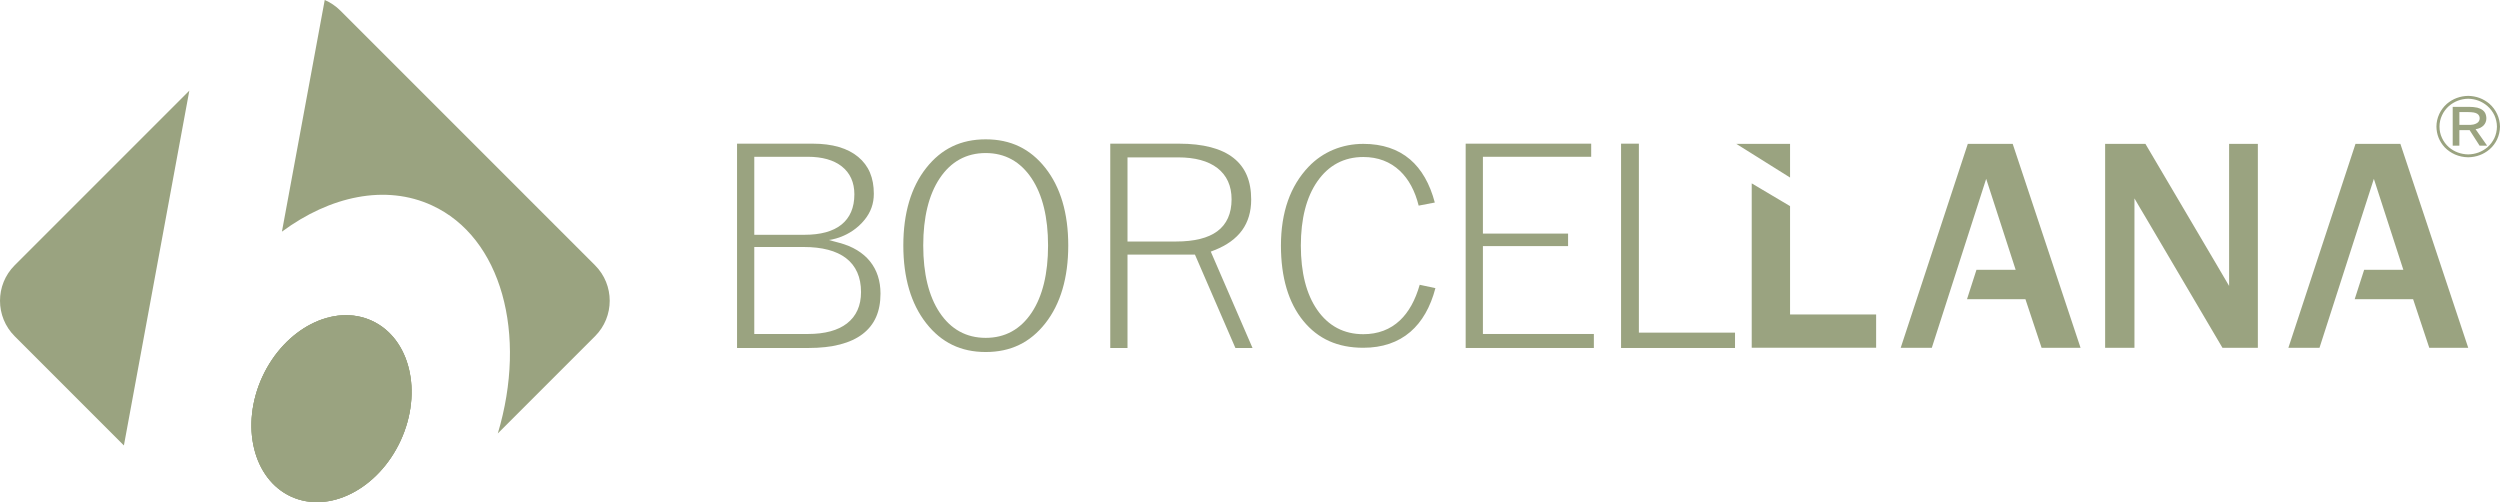 <svg xmlns:inkscape="http://www.inkscape.org/namespaces/inkscape" xmlns:sodipodi="http://sodipodi.sourceforge.net/DTD/sodipodi-0.dtd" xmlns="http://www.w3.org/2000/svg" xmlns:svg="http://www.w3.org/2000/svg" xml:space="preserve" width="139.208mm" height="27.961mm" style="shape-rendering:geometricPrecision; text-rendering:geometricPrecision; image-rendering:optimizeQuality; fill-rule:evenodd; clip-rule:evenodd" viewBox="0 0 13536.9 2718.98" id="svg13" sodipodi:docname="4ow45-vs4pk.svg"> <defs id="defs1">  <style type="text/css" id="style1">   <![CDATA[    .fil0 {fill:#9AA380;fill-rule:nonzero}   ]]>  </style> </defs> <g id="&#x5716;&#x5C64;_x0020_1" inkscape:label="&#x5716;&#x5C64; 1">    <g id="_2018200701808">   <path class="fil0" d="M1025.2 490.73l-354.32 1921.28 -591.4 -591.41c-105.97,-105.98 -105.97,-278.18 0,-384.13l945.72 -945.74z" id="path1"></path>   <path class="fil0" d="M2169.61 2384.86c-121.19,262.91 -386.76,398.69 -593.4,303.97 -206.62,-95.37 -276.17,-385.44 -155.63,-648.37 121.19,-262.25 386.77,-398.69 593.39,-303.33 206.64,95.38 276.17,385.45 155.64,647.72z" id="path2"></path>   <path class="fil0" d="M3221.97 1820.61l-526.52 526.52c160.95,-537.12 21.2,-1061.66 -356.96,-1235.16 -250.35,-115.23 -550.34,-51.02 -811.95,142.39l231.79 -1254.36c30.48,13.24 58.95,31.8 84.11,56.96l1379.52 1379.52c105.97,105.95 105.97,278.15 0,384.13z" id="path3"></path>   <path class="fil0" d="M1420.58 2040.46c121.19,-262.25 386.77,-398.69 593.39,-303.33 206.64,95.38 276.17,385.45 155.64,647.72 -121.19,262.91 -386.76,398.69 -593.4,303.97 -206.62,-95.37 -276.17,-385.44 -155.63,-648.37z" id="path4"></path>   <path class="fil0" d="M2169.61 2384.86c-121.19,262.91 -386.76,398.69 -593.4,303.97 -206.62,-95.37 -276.17,-385.44 -155.63,-648.37 121.19,-262.25 386.77,-398.69 593.39,-303.33 206.64,95.38 276.17,385.45 155.64,647.72z" id="path5"></path>   <polygon class="fil0" points="9692.72,1702.81 9692.72,1116.12 9485.13,992.89 9485.13,1883.06 10158.78,1883.06 10158.78,1702.81 " id="polygon5"></polygon>   <polygon class="fil0" points="10898.26,779.03 10655.22,779.03 10291.89,1883.14 10460.33,1883.14 10754.7,968.3 10914.32,1460.92 10702.08,1460.92 10650.79,1620.23 10967.26,1620.23 11054.7,1883.14 11265.64,1883.14 " id="polygon6"></polygon>   <polygon class="fil0" points="12997.49,779.03 12754.44,779.03 12391.08,1883.14 12559.52,1883.14 12853.89,968.3 13013.52,1460.92 12801.3,1460.92 12750.02,1620.23 13066.48,1620.23 13153.89,1883.14 13364.86,1883.14 " id="polygon7"></polygon>   <path class="fil0" d="M12225.77 1883.14l-191.73 0 -415.47 -705.36c-6.42,-10.76 -16.84,-28.3 -31.28,-52.58 -6.42,-10.77 -16.34,-27.75 -29.71,-50.95l0 808.88 -158.81 0 0 -1104.11 218.18 0 383.4 650.32c3.22,5.42 26.48,45.04 69.77,118.91l0 -769.23 155.65 0 0 1104.11z" id="path7"></path>   <path class="fil0" d="M4084.26 1271.31l272.55 0c86.45,0 153.27,-18.28 198.7,-54.45 46.93,-37.28 70.7,-92.62 70.7,-164.46 0,-64.84 -23.02,-115.88 -68.4,-151.59 -43.77,-34.41 -105.73,-51.9 -184.15,-51.9l-289.39 0 0 422.39zm0 537.11l291.01 0c91.12,0 162.05,-19.24 210.91,-57.12 50.49,-39.13 76.12,-96.28 76.12,-169.88 0,-80.58 -27.41,-142.39 -81.44,-183.69 -52.29,-40 -129.26,-60.27 -228.85,-60.27l-267.75 0 0 470.97zm-93.34 75.81l0 -1106.3 410.01 0c106.1,0 188.88,24.15 246.1,71.84 56.88,47.34 84.52,112.59 84.52,199.41 0,54.14 -16.71,99.42 -49.22,139.97 -80.27,100.03 -194.54,110.46 -194.54,110.46l57.57 15.44c71.63,19.22 127.23,52.82 165.31,99.93 37.8,46.83 56.98,105.53 56.98,174.55 0,97.36 -31.5,168.91 -96.3,218.73 -65.59,50.42 -164.15,75.98 -292.87,75.98l-387.57 0z" id="path8"></path>   <path class="fil0" d="M5337.41 828.67c-105.07,0 -189.05,46.38 -249.74,137.83 -58.76,88.65 -88.58,210.64 -88.58,362.58 0,152.45 29.81,274.57 88.62,362.95 60.65,91.15 144.66,137.39 249.7,137.39 105.08,0 188.99,-46.25 249.37,-137.46 58.52,-88.38 88.2,-210.47 88.2,-362.88 0,-151.91 -29.81,-273.89 -88.58,-362.58 -60.69,-91.46 -144.42,-137.83 -248.99,-137.83zm0 1077.41c-134.33,0 -239.68,-50.87 -321.95,-155.56 -82.4,-104.78 -124.15,-246.6 -124.15,-421.44 0,-174.35 41.75,-315.57 124.12,-419.83 82.3,-104.15 187.61,-154.79 321.98,-154.79 134.96,0 240.55,50.64 322.85,154.79 82.34,104.25 124.08,245.48 124.08,419.83 0,174.84 -41.79,316.66 -124.11,421.44 -82.3,104.69 -187.89,155.56 -322.82,155.56z" id="path9"></path>   <path class="fil0" d="M6105.14 1307.7l262.94 0c98.39,0 173.37,-18.55 222.91,-55.16 51.57,-38.08 77.71,-96.46 77.71,-173.45 0,-72.99 -26.04,-130.05 -77.36,-169.52 -49.68,-38.09 -121,-57.43 -212.04,-57.43l-274.17 0 0 455.56zm584.24 576.53l-218.97 -505.55 -365.27 0 0 505.55 -93.35 0 0 -1106.3 372.31 0c130.77,0 230.06,26.04 295.09,77.42 64.39,50.92 95.68,124.63 95.68,225.39 0,65.11 -16.57,120.99 -49.22,166.11 -32.97,45.48 -83.05,81.61 -148.89,107.47l-20.71 8.13 226.03 521.77 -92.69 0z" id="path10"></path>   <path class="fil0" d="M7382.14 1883.06c-138.7,0 -245.04,-47.61 -325.18,-145.62 -80.23,-98.18 -120.96,-235.3 -120.96,-407.54 0,-89.88 12.73,-171.53 37.81,-242.74 24.84,-70.57 62.58,-132.67 112.18,-184.57 38.35,-40.03 83.4,-70.98 133.85,-91.94 50.54,-20.98 105.15,-31.62 162.3,-31.62 102.61,0 187.79,28.38 253.17,84.29 61.95,53 106.9,131.41 133.83,233.38l-87.37 16.7c-19.87,-79.93 -54,-143.19 -101.62,-188.26 -52.66,-49.74 -119.28,-74.96 -198.01,-74.96 -104.53,0 -188.41,44.6 -249.33,132.53 -59.07,85.24 -89.02,202.05 -89.02,347.2 0,146.18 29.84,263.26 88.64,347.96 60.62,87.37 144.67,131.72 249.71,131.72 78.77,0 145.39,-25.07 197.98,-74.55 47.65,-44.84 83.71,-109.71 107.27,-192.99l85.08 18.2c-26.97,102.75 -72.52,182.3 -135.58,236.6 -66.45,57.22 -152.14,86.21 -254.75,86.21z" id="path11"></path>   <polygon class="fil0" points="7936.23,1884.23 7936.23,777.93 8615.92,777.93 8615.92,848.92 8029.58,848.92 8029.58,1264.83 8490.77,1264.83 8490.77,1332.57 8029.58,1332.57 8029.58,1808.42 8630.36,1808.42 8630.36,1884.23 " id="polygon11"></polygon>   <polygon class="fil0" points="8777.64,1884.23 8777.64,777.93 8874.13,777.93 8874.13,1801.15 9394.71,1801.15 9394.71,1884.23 " id="polygon12"></polygon>   <polygon class="fil0" points="9692.72,779.03 9692.72,961.33 9401.67,779.03 " id="polygon13"></polygon>   <path class="fil0" d="M13413.92 616.01c-5.9,-3.43 -12.31,-5.73 -19.21,-6.89 -9.78,-1.41 -19.49,-2.16 -28.99,-2.16l-48.79 0 0 69.33 48.79 0c8.92,0.31 18.04,-0.42 27.27,-2.13 6.76,-1.44 13.38,-4.01 19.66,-7.76 9.23,-6.03 13.99,-14.5 14.27,-25.41 0.27,-10.33 -3.98,-18.67 -13,-24.98zm12.52 172.72l-54.03 -84.01 -55.48 0 0 84.01 -36.15 0 0 -210.19 89.77 0c14.64,0 28.92,1.45 42.98,4.29 10.95,2.64 20.86,7.08 29.47,13.39 5.62,4.29 10.08,9.46 13.41,15.5 4.46,9.46 6.65,19.21 6.65,29.27 0,14.36 -4.83,26.98 -14.71,37.87 -5.35,5.48 -11.66,9.92 -18.73,13.38 -8.03,3.73 -16.37,6.17 -25.01,7.34l62.58 89.15 -40.75 0zm-203.3 -40.95c8.92,18.97 21.24,35.46 37.05,49.53 29.78,24.97 64.71,37.91 104.57,38.74 39.66,-0.84 74.37,-13.77 104.15,-38.74 15.81,-14.06 28.34,-30.55 37.54,-49.53 8.92,-19.53 13.58,-40.18 13.89,-61.99 -0.3,-21.55 -4.97,-42.2 -13.89,-62.03 -9.2,-18.96 -21.72,-35.47 -37.54,-49.5 -29.78,-25.57 -64.49,-38.76 -104.15,-39.66 -39.86,0.89 -74.79,14.09 -104.57,39.66 -15.81,14.02 -28.13,30.53 -37.05,49.5 -9.3,19.83 -13.86,40.48 -13.86,62.03 0,21.81 4.56,42.47 13.86,61.99zm-15.23 -130.43c9.81,-20.99 23.56,-39.38 41.13,-55.17 33.06,-27.85 71.66,-42.2 115.71,-43.09 43.84,0.88 82.23,15.24 115.3,43.09 17.67,15.78 31.35,34.17 41.13,55.17 10.18,21.81 15.33,44.6 15.7,68.44 -0.38,24.12 -5.52,47.1 -15.7,68.88 -9.78,20.69 -23.46,38.76 -41.13,54.27 -33.07,27.59 -71.46,41.79 -115.3,42.64 -25.04,-0.27 -48.79,-5.31 -71.49,-15.05 -21.44,-9.47 -40.24,-22.58 -56.26,-39.22 -28.88,-31.87 -43.63,-69.05 -44.31,-111.52 0,-23.84 5.14,-46.63 15.23,-68.44z" id="path13"></path>  </g> </g></svg>